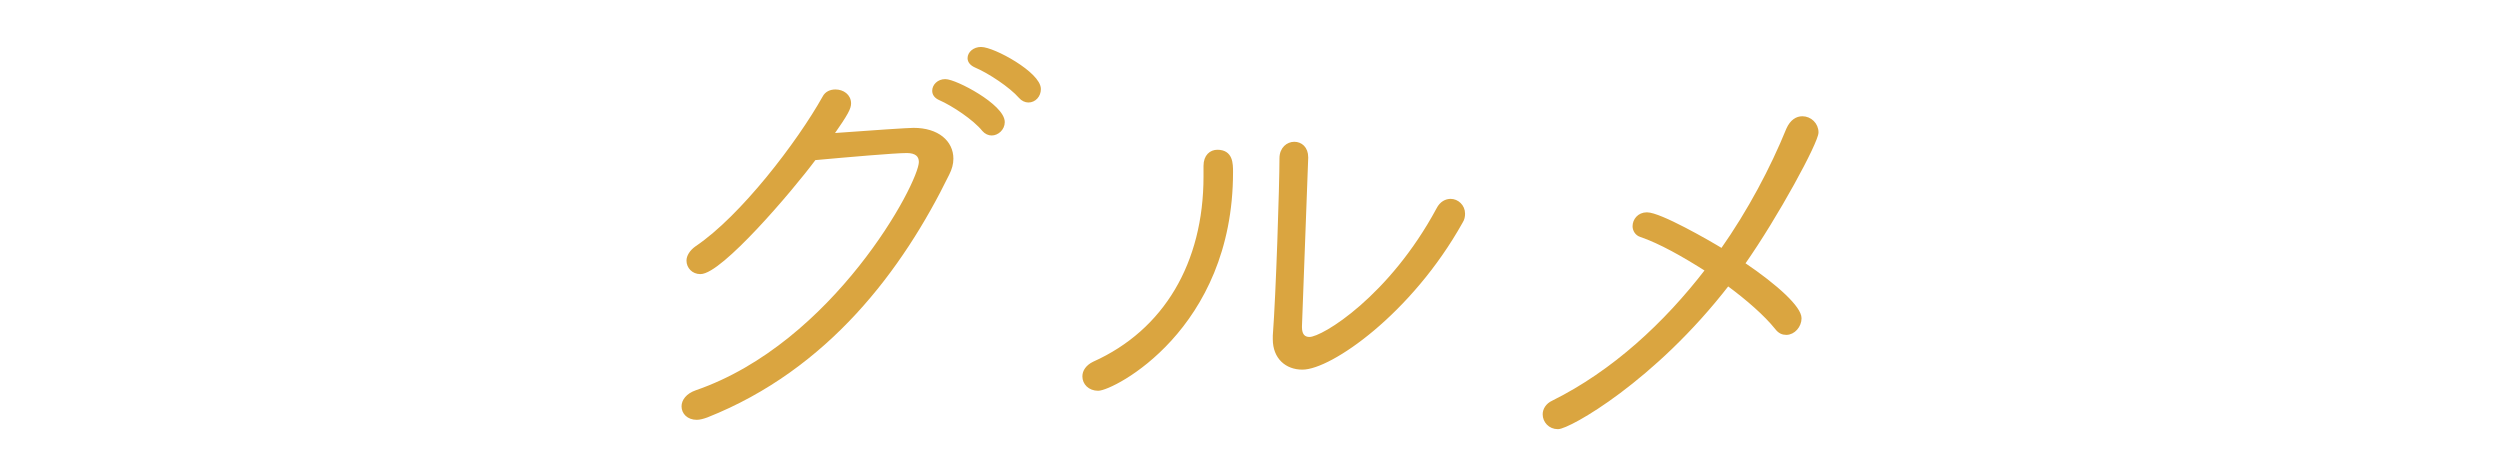 <?xml version="1.0" encoding="utf-8"?>
<!-- Generator: Adobe Illustrator 15.1.0, SVG Export Plug-In  -->
<!DOCTYPE svg PUBLIC "-//W3C//DTD SVG 1.1//EN" "http://www.w3.org/Graphics/SVG/1.1/DTD/svg11.dtd">
<svg version="1.1"
	 xmlns="http://www.w3.org/2000/svg" xmlns:xlink="http://www.w3.org/1999/xlink" xmlns:a="http://ns.adobe.com/AdobeSVGViewerExtensions/3.0/"
	 x="0px" y="0px" width="42px" height="8px" viewBox="-11.45 -0.789 42 8" enable-background="new -11.45 -0.789 42 8"
	 xml:space="preserve">
<defs>
</defs>
<path fill="#DAA540" d="M0.316,3.785c-0.12,0-0.202-0.091-0.202-0.196c0-0.066,0.045-0.149,0.142-0.217
	c0.759-0.511,1.712-1.757,2.141-2.523c0.037-0.074,0.112-0.104,0.188-0.104c0.12,0,0.232,0.075,0.232,0.203
	c0,0.075-0.037,0.158-0.3,0.533C3.237,1.427,3.822,1.39,3.897,1.39c0.405,0,0.639,0.211,0.639,0.487
	c0,0.083-0.022,0.166-0.068,0.256c-0.78,1.593-2.02,3.259-4.046,4.062c-0.061,0.022-0.12,0.038-0.166,0.038
	c-0.142,0-0.225-0.091-0.225-0.195c0-0.09,0.067-0.188,0.218-0.241c2.327-0.803,3.769-3.498,3.769-3.865
	c0-0.113-0.075-0.181-0.232-0.181c-0.203,0-0.969,0.067-1.554,0.12C1.825,2.418,0.654,3.785,0.316,3.785 M5.076,1.39
	C4.925,1.202,4.565,0.962,4.34,0.864c-0.067-0.03-0.098-0.075-0.098-0.128c0-0.082,0.075-0.165,0.188-0.165
	c0.173,0,0.969,0.421,0.969,0.691c0,0.112-0.098,0.194-0.188,0.194C5.166,1.457,5.114,1.435,5.076,1.39 M5.691,0.834
	c-0.157-0.18-0.518-0.42-0.75-0.518c-0.067-0.03-0.105-0.075-0.105-0.128c0-0.082,0.083-0.157,0.195-0.157
	c0.21,0,0.975,0.42,0.975,0.676c0,0.112-0.081,0.195-0.179,0.195C5.782,0.902,5.729,0.879,5.691,0.834"/>
<path fill="none" stroke="#DAA540" stroke-width="0.062" stroke-miterlimit="10" d="M0.316,3.785c-0.12,0-0.202-0.091-0.202-0.196
	c0-0.066,0.045-0.149,0.142-0.217c0.759-0.511,1.712-1.757,2.141-2.523c0.037-0.074,0.112-0.104,0.188-0.104
	c0.12,0,0.232,0.075,0.232,0.203c0,0.075-0.037,0.158-0.3,0.533C3.237,1.427,3.822,1.39,3.897,1.39c0.405,0,0.639,0.211,0.639,0.487
	c0,0.083-0.022,0.166-0.068,0.256c-0.78,1.593-2.02,3.259-4.046,4.062c-0.061,0.022-0.12,0.038-0.166,0.038
	c-0.142,0-0.225-0.091-0.225-0.195c0-0.09,0.067-0.188,0.218-0.241c2.327-0.803,3.769-3.498,3.769-3.865
	c0-0.113-0.075-0.181-0.232-0.181c-0.203,0-0.969,0.067-1.554,0.12C1.825,2.418,0.654,3.785,0.316,3.785z M5.076,1.39
	C4.925,1.202,4.565,0.962,4.34,0.864c-0.067-0.03-0.098-0.075-0.098-0.128c0-0.082,0.075-0.165,0.188-0.165
	c0.173,0,0.969,0.421,0.969,0.691c0,0.112-0.098,0.194-0.188,0.194C5.166,1.457,5.114,1.435,5.076,1.39z M5.691,0.834
	c-0.157-0.18-0.518-0.42-0.75-0.518c-0.067-0.03-0.105-0.075-0.105-0.128c0-0.082,0.083-0.157,0.195-0.157
	c0.21,0,0.975,0.42,0.975,0.676c0,0.112-0.081,0.195-0.179,0.195C5.782,0.902,5.729,0.879,5.691,0.834z"/>
<path fill="#DAA540" d="M6.765,5.534c0-0.083,0.053-0.165,0.165-0.219C8.131,4.776,8.8,3.634,8.8,2.178v-0.18
	c0-0.165,0.097-0.24,0.202-0.24c0.232,0,0.232,0.202,0.232,0.345c0,2.635-1.996,3.642-2.236,3.642
	C6.855,5.744,6.765,5.647,6.765,5.534 M10.497,1.862l-0.105,2.83v0.016c0,0.143,0.067,0.195,0.158,0.195
	c0.232,0,1.366-0.698,2.162-2.178c0.053-0.104,0.135-0.142,0.21-0.142c0.105,0,0.21,0.09,0.21,0.217c0,0.045-0.007,0.09-0.037,0.136
	c-0.856,1.531-2.2,2.454-2.665,2.454c-0.263,0-0.466-0.173-0.466-0.479V4.851c0.053-0.697,0.112-2.529,0.112-2.98
	c0-0.165,0.113-0.247,0.218-0.247c0.105,0,0.203,0.074,0.203,0.231V1.862z"/>
<path fill="none" stroke="#DAA540" stroke-width="0.062" stroke-miterlimit="10" d="M6.765,5.534c0-0.083,0.053-0.165,0.165-0.219
	C8.131,4.776,8.8,3.634,8.8,2.178v-0.18c0-0.165,0.097-0.24,0.202-0.24c0.232,0,0.232,0.202,0.232,0.345
	c0,2.635-1.996,3.642-2.236,3.642C6.855,5.744,6.765,5.647,6.765,5.534z M10.497,1.862l-0.105,2.83v0.016
	c0,0.143,0.067,0.195,0.158,0.195c0.232,0,1.366-0.698,2.162-2.178c0.053-0.104,0.135-0.142,0.21-0.142
	c0.105,0,0.21,0.09,0.21,0.217c0,0.045-0.007,0.09-0.037,0.136c-0.856,1.531-2.2,2.454-2.665,2.454
	c-0.263,0-0.466-0.173-0.466-0.479V4.851c0.053-0.697,0.112-2.529,0.112-2.98c0-0.165,0.113-0.247,0.218-0.247
	c0.105,0,0.203,0.074,0.203,0.231V1.862z"/>
<path fill="#DAA540" d="M14.723,6.39c-0.135,0-0.225-0.105-0.225-0.218c0-0.075,0.045-0.157,0.143-0.202
	c1.014-0.503,1.892-1.314,2.59-2.223c-0.391-0.248-0.788-0.474-1.118-0.586c-0.068-0.022-0.105-0.09-0.105-0.149
	c0-0.098,0.075-0.203,0.21-0.203c0.218,0,1.028,0.465,1.262,0.608c0.465-0.661,0.841-1.374,1.11-2.034
	c0.061-0.136,0.15-0.188,0.24-0.188c0.128,0,0.24,0.105,0.24,0.24c0,0.158-0.668,1.396-1.238,2.207
	c0.578,0.391,0.953,0.744,0.953,0.916c0,0.128-0.104,0.248-0.225,0.248c-0.061,0-0.113-0.021-0.165-0.09
	c-0.181-0.225-0.48-0.488-0.817-0.736C16.331,5.594,14.904,6.39,14.723,6.39"/>
<path fill="none" stroke="#DAA540" stroke-width="0.062" stroke-miterlimit="10" d="M14.723,6.39c-0.135,0-0.225-0.105-0.225-0.218
	c0-0.075,0.045-0.157,0.143-0.202c1.014-0.503,1.892-1.314,2.59-2.223c-0.391-0.248-0.788-0.474-1.118-0.586
	c-0.068-0.022-0.105-0.09-0.105-0.149c0-0.098,0.075-0.203,0.21-0.203c0.218,0,1.028,0.465,1.262,0.608
	c0.465-0.661,0.841-1.374,1.11-2.034c0.061-0.136,0.15-0.188,0.24-0.188c0.128,0,0.24,0.105,0.24,0.24
	c0,0.158-0.668,1.396-1.238,2.207c0.578,0.391,0.953,0.744,0.953,0.916c0,0.128-0.104,0.248-0.225,0.248
	c-0.061,0-0.113-0.021-0.165-0.09c-0.181-0.225-0.48-0.488-0.817-0.736C16.331,5.594,14.904,6.39,14.723,6.39z"/>
</svg>
